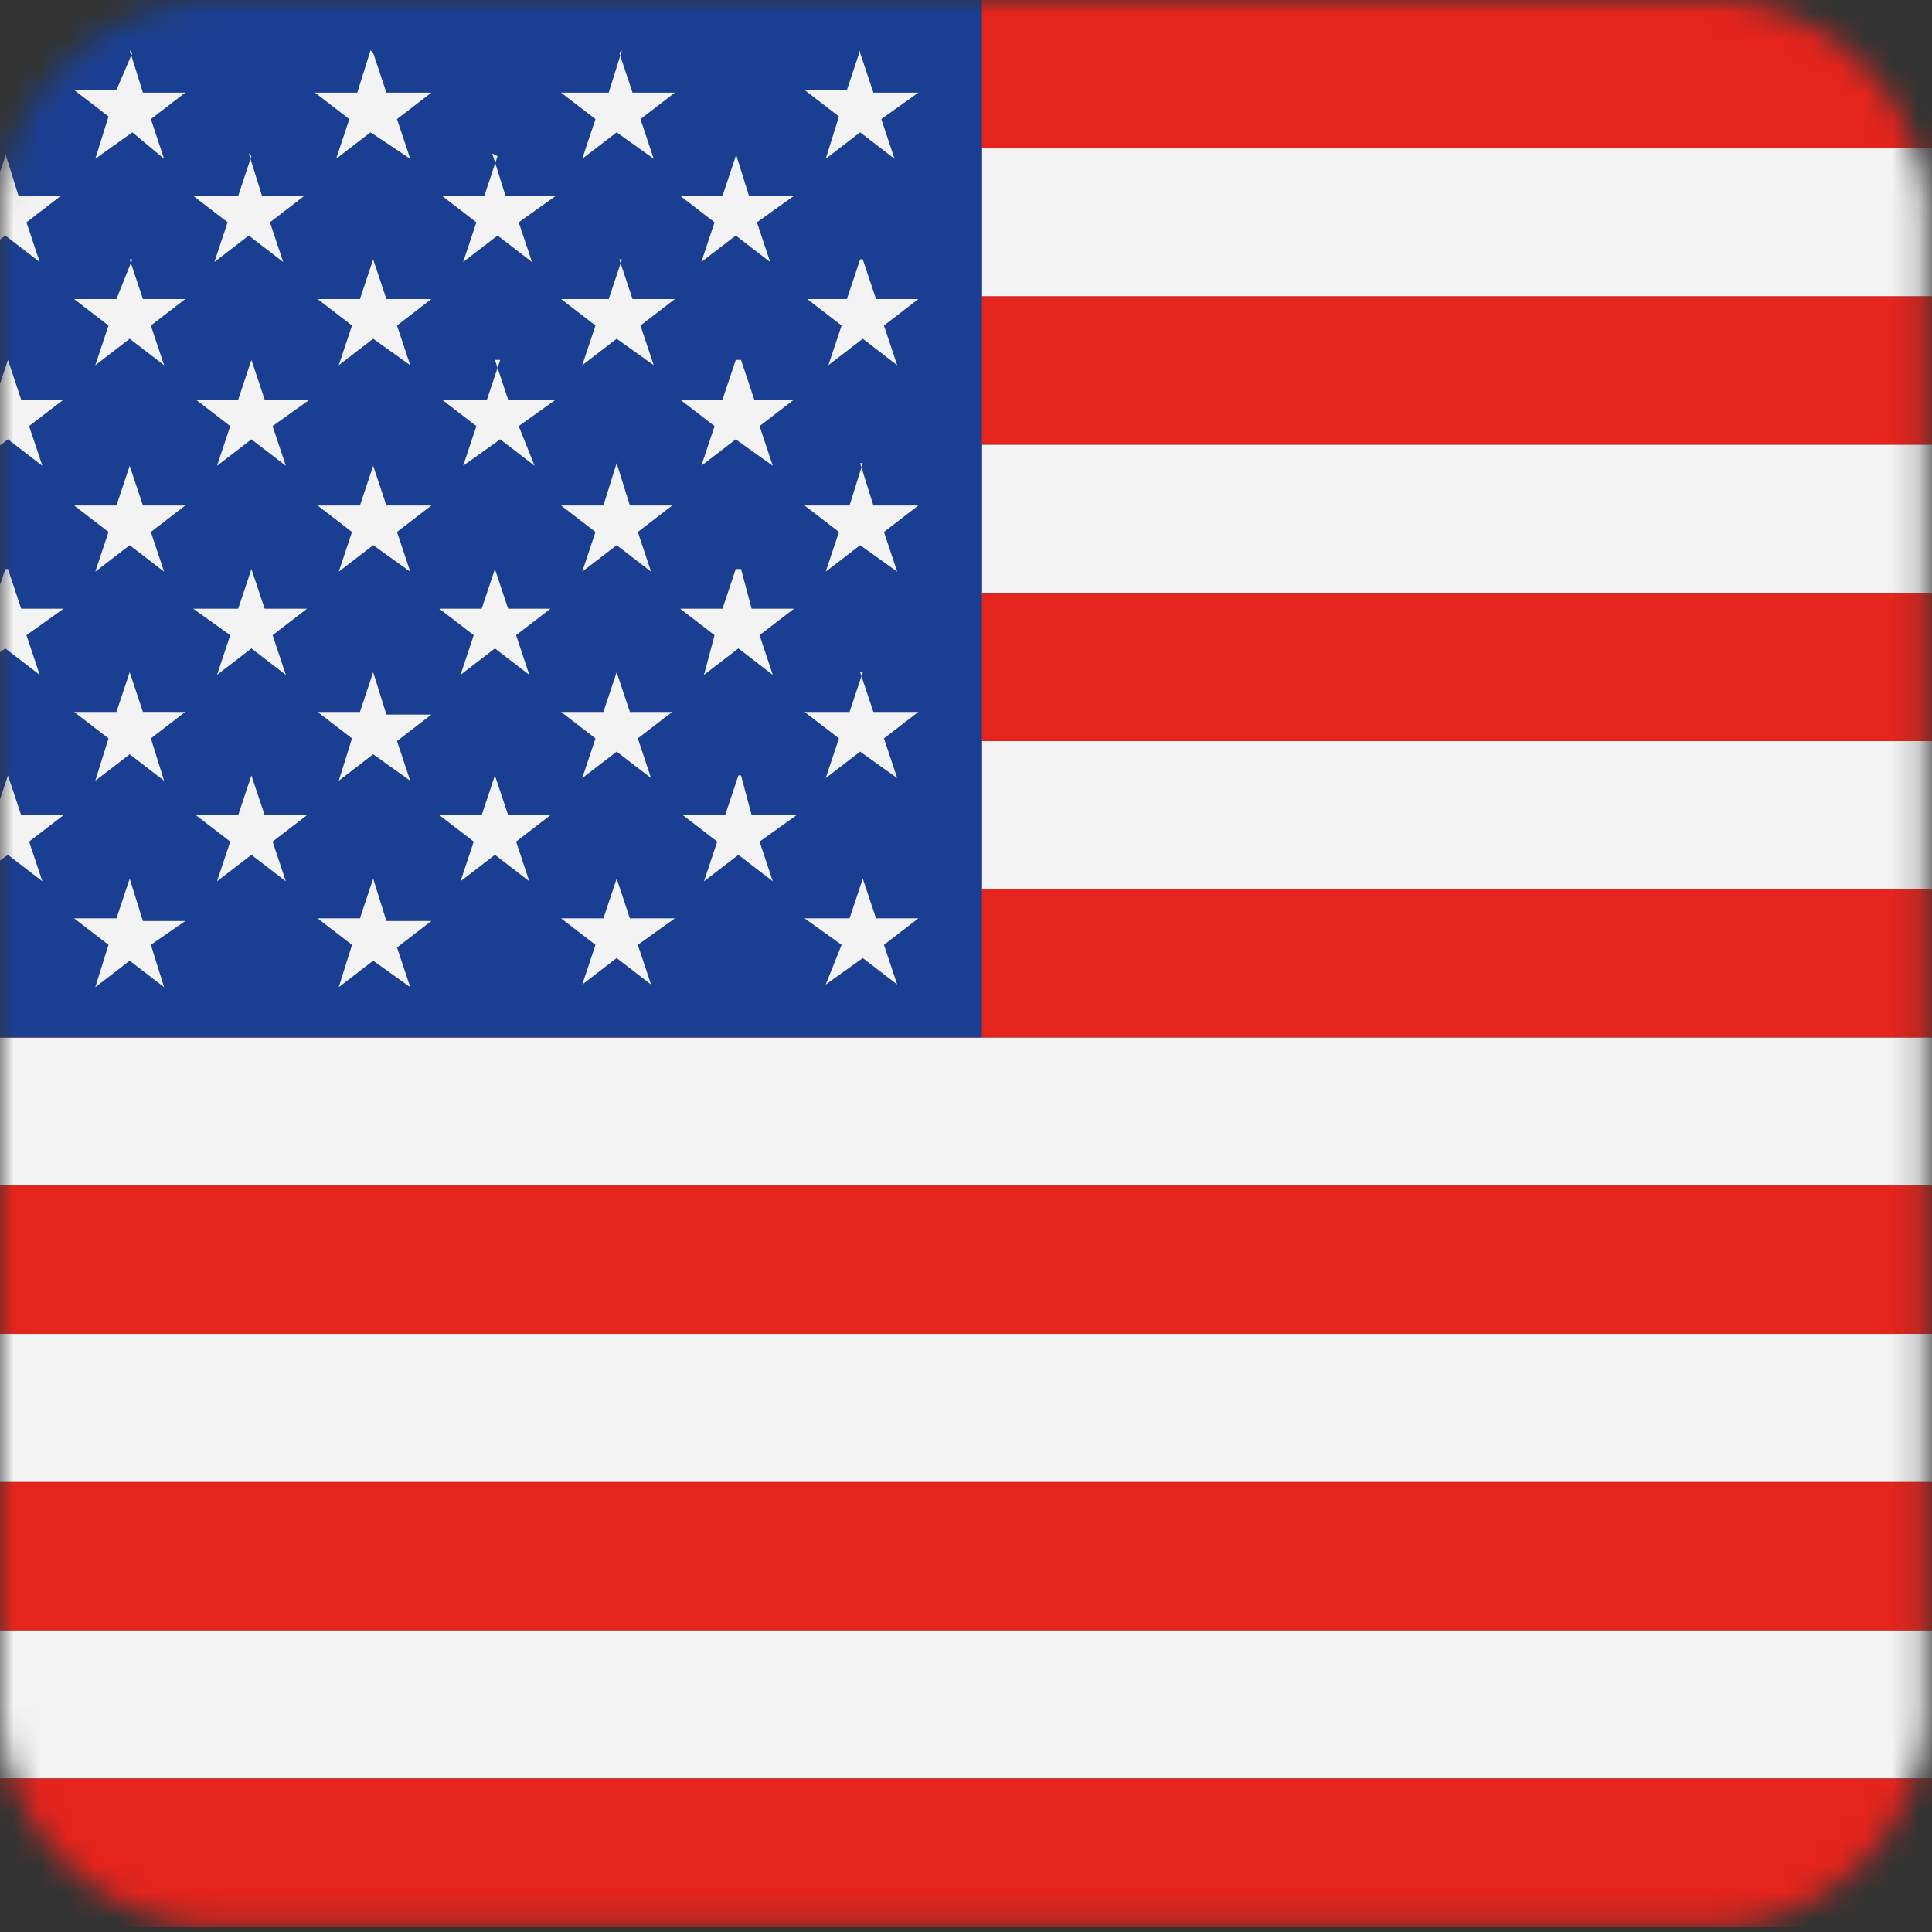 <svg xmlns="http://www.w3.org/2000/svg" xmlns:xlink="http://www.w3.org/1999/xlink" width="73" height="73"><rect width="100%" height="100%" fill="#333333" stroke="none"/><defs><path id="a" d="M8.2 0h56.4c4.5 0 8.2 3.7 8.2 8.2v56.4c0 4.5-3.7 8.2-8.2 8.2H8.2A8.3 8.3 0 0 1 0 64.6V8.2C0 3.7 3.7 0 8.2 0Z"/></defs><g fill="none" fill-rule="evenodd"><mask id="b" fill="#fff"><use xlink:href="#a"/></mask><g fill-rule="nonzero" mask="url(#b)"><path fill="#F4F3F4" d="M91 5.6v5.6H37.1V5.6h54Zm0 11.2v5.6H37.1v-5.6h54ZM91 28v5.6H37.1V28h54Zm0 11.2v5.6H-18.2v-5.6H91Zm0 11.2V56H-18.2v-5.6H91Zm0 11.2v5.6H-18.2v-5.6H91Z"/><path fill="#E5241D" d="M-18.2 0H91v5.6H-18.2V0Zm0 67.2H91v5.6H-18.2v-5.6Zm0-11.2H91v5.6H-18.2V56Zm0-11.2H91v5.6H-18.2v-5.6Zm0-11.2H91v5.6H-18.2v-5.6Zm0-11.2H91V28H-18.2v-5.6Zm0-11.2H91v5.6H-18.2v-5.6Z"/><path fill="#1A3F92" d="M-18.2 0h55.3v39.2h-55.3V0z"/><path fill="#F4F3F4" d="m32.5 2 .5 1.5h1.7l-1.4 1 .5 1.5-1.3-1-1.3 1 .5-1.6-1.3-1H32l.5-1.5Zm-46 15.6.4 1.5h1.6l-1.3 1 .5 1.5-1.3-1-1.3 1 .5-1.5-1.3-1h1.6l.5-1.6Zm4.5 3.9.5 1.5h1.7l-1.4 1 .5 1.5-1.3-1-1.3 1 .5-1.5-1.3-1h1.6l.5-1.5Zm37 0 .4 1.5H30l-1.3 1 .5 1.5-1.3-1-1.3 1L27 24l-1.3-1h1.6l.5-1.5Zm-9.3 0 .5 1.5h1.6l-1.3 1 .5 1.5-1.3-1-1.3 1 .5-1.5-1.3-1h1.6l.5-1.5Zm-9.2 0L10 23h1.6l-1.3 1 .5 1.5-1.3-1-1.3 1 .5-1.5-1.4-1H9l.5-1.5Zm-9.2 0L.8 23h1.6L1 24l.5 1.5-1.3-1-1.4 1 .5-1.5-1.3-1h1.7l.5-1.5Zm-4.7-4 .5 1.6h1.7l-1.4 1 .5 1.5-1.3-1-1.3 1 .5-1.5-1.3-1h1.6l.5-1.6Zm27.7 0 .5 1.6h1.6l-1.3 1 .5 1.5-1.3-1-1.3 1 .5-1.5-1.3-1h1.6l.5-1.6Zm9.2 0 .5 1.6h1.7l-1.3 1 .5 1.5-1.4-1-1.3 1 .5-1.5-1.3-1h1.7l.5-1.6Zm0 7.9.5 1.5h1.7l-1.3 1 .5 1.5-1.4-1-1.3 1 .5-1.5-1.3-1h1.7l.5-1.5Zm-9.2 0 .5 1.5h1.6l-1.3 1 .5 1.5-1.3-1-1.3 1 .5-1.5-1.3-1h1.6l.5-1.5Zm-27.7 0 .5 1.5h1.7l-1.4 1 .5 1.5-1.3-1-1.3 1 .5-1.5-1.3-1h1.6l.5-1.5ZM-9 29.3l.5 1.5h1.7l-1.4 1 .5 1.5-1.3-1-1.3 1 .5-1.5-1.3-1h1.6l.5-1.5Zm37 0 .4 1.5h1.7l-1.4 1 .5 1.5-1.3-1-1.3 1 .5-1.5-1.3-1h1.6l.5-1.5Zm-9.3 0 .5 1.5h1.6l-1.3 1 .5 1.5-1.3-1-1.3 1 .5-1.5-1.3-1h1.6l.5-1.5Zm-9.2 0 .5 1.5h1.6l-1.3 1 .5 1.5-1.3-1-1.3 1 .5-1.5-1.3-1H9l.5-1.5Zm-9.2 0 .5 1.5h1.6l-1.3 1 .5 1.5-1.3-1-1.4 1 .6-1.5-1.4-1h1.7l.5-1.5Zm-13.9-4 .5 1.6h1.7l-1.3 1 .5 1.5-1.4-1-1.3 1 .5-1.5-1.3-1h1.6l.5-1.5Zm0 7.9.5 1.5h1.7l-1.3 1 .5 1.5-1.4-1-1.3 1 .5-1.5-1.3-1h1.6l.5-1.5Zm9.3 0 .5 1.5h1.6l-1.3 1 .5 1.5-1.4-1-1.3 1 .5-1.5-1.3-1h1.7l.5-1.5Zm27.6 0 .5 1.5h1.7l-1.4 1 .5 1.5-1.3-1-1.3 1 .5-1.5-1.3-1h1.6l.5-1.5Zm9.3 0 .5 1.5h1.6l-1.3 1 .5 1.5-1.3-1-1.4 1 .6-1.5-1.4-1h1.7l.5-1.5ZM-9 13.7l.5 1.5h1.6l-1.3 1 .5 1.5-1.3-1-1.4 1 .5-1.5-1.3-1h1.7l.5-1.5Zm0-7.9.5 1.6h1.6l-1.3 1 .5 1.5-1.3-1-1.4 1 .5-1.5-1.3-1h1.7l.5-1.5Zm36.8 0 .5 1.6h1.7l-1.4 1 .5 1.5-1.3-1-1.3 1 .5-1.5-1.3-1h1.6l.5-1.5Zm-9.2 0 .5 1.6H21l-1.4 1 .5 1.5-1.3-1-1.3 1 .5-1.5-1.3-1h1.6l.5-1.5Zm-9.2 0 .5 1.6h1.6l-1.3 1 .5 1.5-1.3-1-1.3 1 .5-1.5-1.3-1H9l.5-1.5Zm-9.2 0 .5 1.6h1.6l-1.3 1 .5 1.5-1.3-1-1.3 1 .5-1.5-1.4-1h1.7l.5-1.5Zm-13.8 4 .5 1.5h1.6l-1.3 1 .5 1.5-1.3-1-1.4 1 .5-1.5-1.3-1h1.7l.5-1.6ZM28 13.6l.5 1.5H30l-1.3 1 .5 1.5-1.4-1-1.3 1 .5-1.5-1.3-1h1.6l.5-1.5Zm-9.3 0 .5 1.5H21l-1.4 1 .6 1.5-1.3-1-1.4 1 .5-1.5-1.3-1h1.7l.5-1.5Zm-9.2 0 .5 1.5h1.7l-1.4 1 .5 1.5-1.3-1-1.3 1 .5-1.5-1.3-1H9l.5-1.5Zm-9.2 0 .5 1.5h1.6l-1.3 1 .5 1.5-1.3-1-1.3 1 .5-1.5-1.3-1h1.6l.5-1.5Zm-4.6-4 .5 1.6h1.6l-1.3 1 .5 1.5-1.3-1-1.3 1 .5-1.5-1.3-1h1.6l.5-1.6Zm0-7.8.5 1.6h1.6l-1.3 1L-3 6l-1.3-1-1.3 1 .5-1.6-1.3-1h1.6l.5-1.5Zm-9.2 0 .5 1.6h1.6l-1.3 1 .5 1.5-1.3-1-1.4 1 .6-1.6-1.4-1h1.7l.5-1.5ZM4.9 33.2l.5 1.6H7l-1.3.9.5 1.6-1.3-1-1.3 1 .5-1.6-1.3-1h1.6l.5-1.5Zm0-7.8.5 1.5H7l-1.3 1 .5 1.6-1.3-1-1.3 1 .5-1.6-1.3-1h1.6l.5-1.5Zm0-7.8.5 1.5H7l-1.3 1 .5 1.5-1.3-1-1.3 1 .5-1.5-1.3-1h1.6l.5-1.5Zm0-7.8.5 1.5H7l-1.3 1 .5 1.5-1.3-1-1.3 1 .5-1.5-1.3-1h1.6L5 9.8Zm0-7.9.5 1.6H7l-1.3 1L6.2 6 5 5 3.6 6l.5-1.6-1.3-1h1.6L5 2Zm9.2 31.3.5 1.6h1.7l-1.3 1 .5 1.5-1.4-1-1.3 1 .5-1.6-1.3-1h1.6l.5-1.5Zm0-7.8.5 1.6h1.7L15 28l.5 1.5-1.4-1-1.3 1 .5-1.6-1.3-1h1.6l.5-1.5Zm0-7.8.5 1.5h1.7l-1.3 1 .5 1.5-1.4-1-1.3 1 .5-1.5-1.3-1h1.6l.5-1.5Zm0-7.8.5 1.5h1.7l-1.3 1 .5 1.5-1.4-1-1.3 1 .5-1.5-1.3-1h1.6l.5-1.5Zm0-7.8.5 1.5h1.7l-1.3 1 .5 1.5L14 5l-1.3 1 .5-1.5-1.3-1h1.6l.5-1.6Zm9.3 7.8.5 1.5h1.6l-1.3 1 .5 1.5-1.4-1-1.3 1 .5-1.5-1.3-1H23l.5-1.5Zm0-7.8.5 1.5h1.6l-1.3 1 .5 1.5-1.4-1L22 6l.5-1.5-1.3-1H23l.5-1.6Zm9.2 7.8.5 1.5h1.6l-1.3 1 .5 1.5-1.3-1-1.3 1 .5-1.5-1.3-1H32l.5-1.5Z"/></g></g></svg>